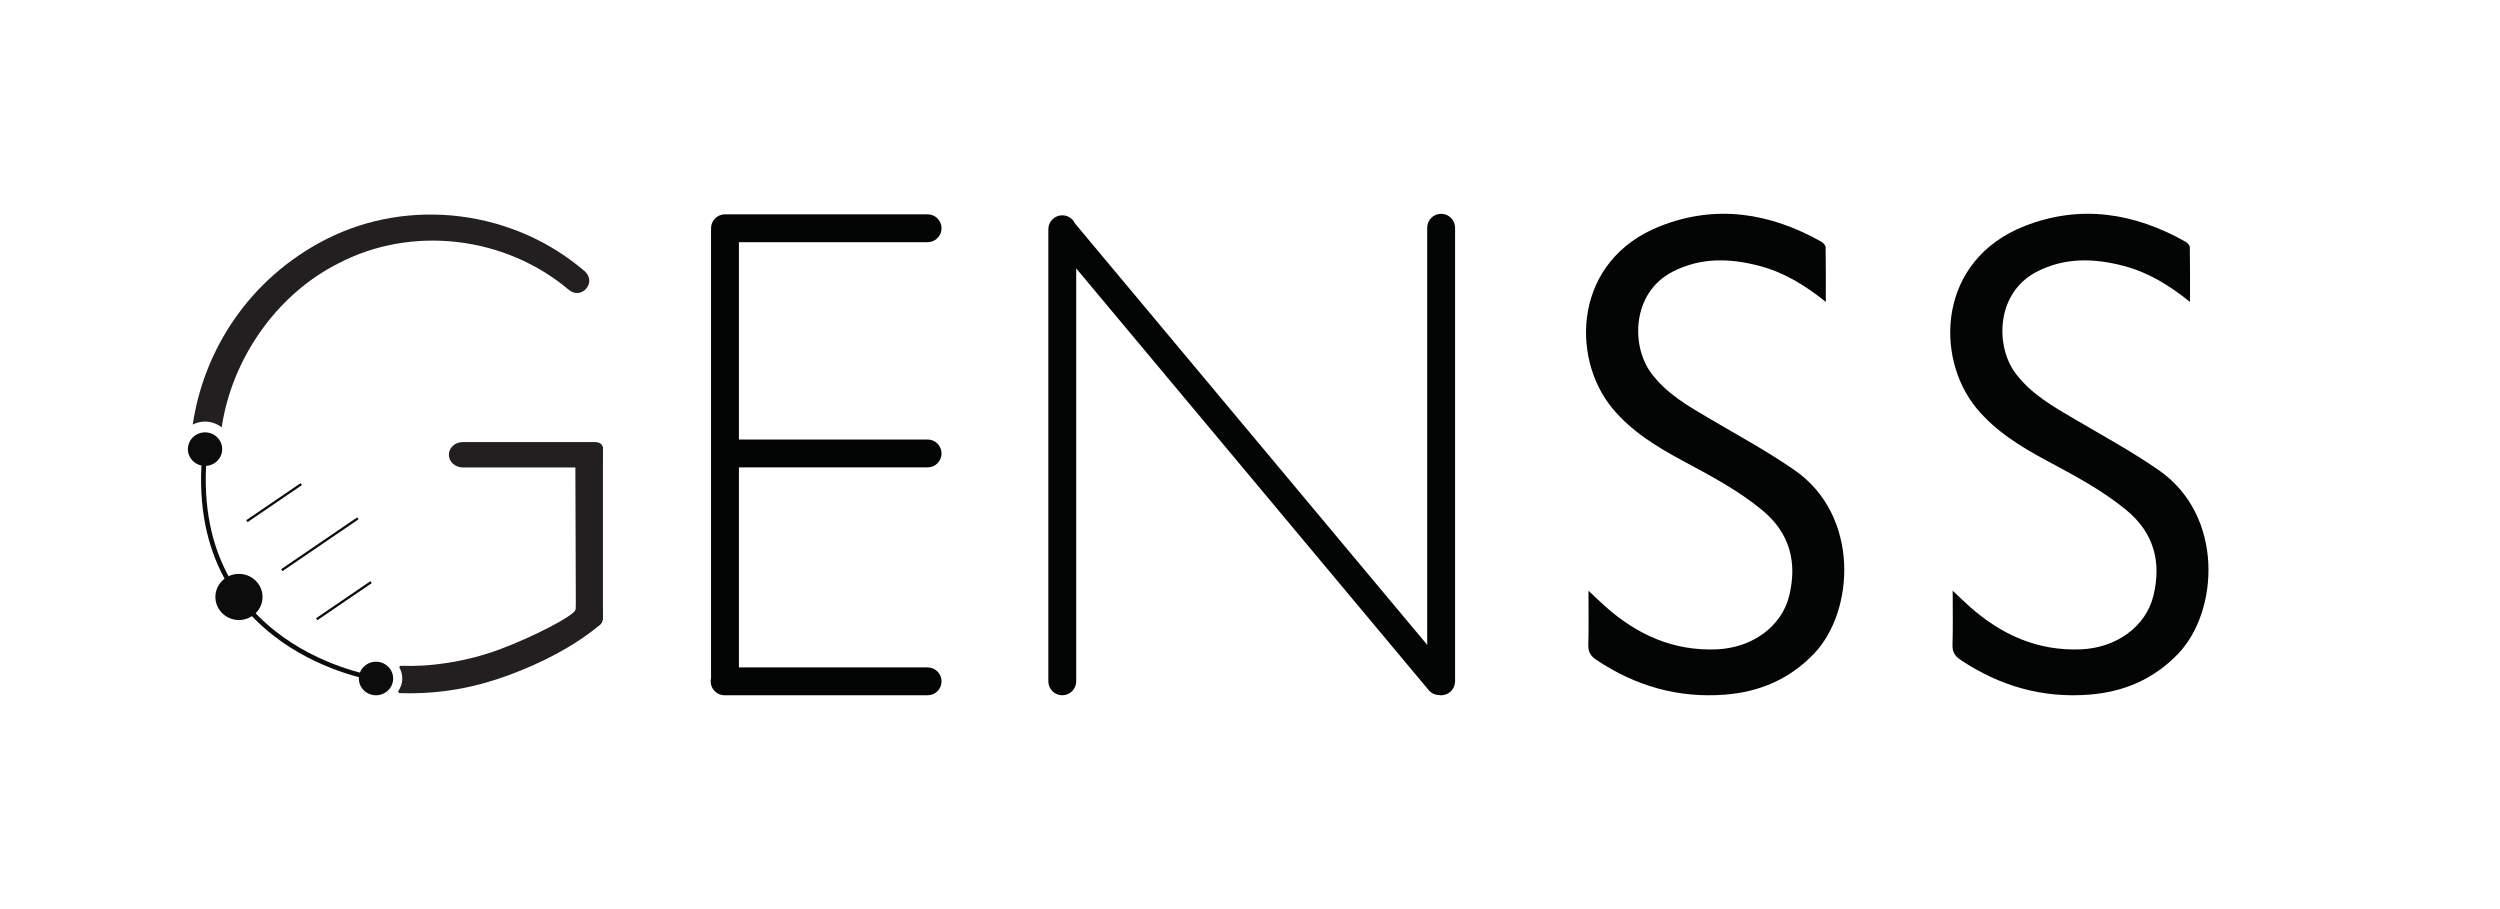 <?xml version="1.0" encoding="UTF-8"?>
<svg id="_1" data-name="1" xmlns="http://www.w3.org/2000/svg" viewBox="0 0 1738.04 631.78">
  <defs>
    <style>
      .cls-1 {
        stroke-linejoin: round;
        stroke-width: 1.63px;
      }

      .cls-1, .cls-2 {
        fill: none;
        stroke: #0c0c0c;
      }

      .cls-2 {
        stroke-width: 3.25px;
      }

      .cls-3 {
        fill: #0c0c0c;
      }

      .cls-3, .cls-4, .cls-5 {
        stroke-width: 0px;
      }

      .cls-4 {
        fill: #231f20;
      }

      .cls-5 {
        fill: #030404;
      }
    </style>
  </defs>
  <path class="cls-5" d="m1522.52,209.89c-14.68-11.79-29.27-20.62-46.16-25.04-20.54-5.38-40.86-5.99-60.35,4.06-28.44,14.66-28.9,51.55-14.96,70.36,10.86,14.66,26.35,23.36,41.68,32.35,19.46,11.42,39.34,22.29,57.87,35.08,45.91,31.68,41.93,98.3,13.7,127.78-16.92,17.68-37.76,26.53-61.68,28.43-32.67,2.59-62.48-5.98-89.66-24.2-3.98-2.67-5.7-5.51-5.55-10.42.38-12.04.12-24.1.12-37.63,4.5,4.22,8.01,7.66,11.68,10.93,22.09,19.69,47.41,31.11,77.56,29.84,24.57-1.04,45.15-15.86,50.35-37.36,5.62-23.25.4-43.52-18.71-59.33-16.95-14.02-36.26-24.13-55.48-34.48-18.08-9.73-35.58-20.4-48.86-36.5-29.1-35.29-27.16-102.91,33.66-126.68,38.63-15.1,76.15-9.1,111.77,11,1.31.74,2.88,2.51,2.9,3.82.22,12.21.13,24.42.13,37.98Z"/>
  <path class="cls-5" d="m1269.32,209.89c-14.68-11.79-29.27-20.62-46.16-25.04-20.54-5.38-40.86-5.99-60.35,4.06-28.44,14.66-28.9,51.55-14.96,70.36,10.86,14.66,26.35,23.36,41.68,32.35,19.46,11.42,39.34,22.29,57.87,35.08,45.91,31.68,41.93,98.3,13.7,127.78-16.92,17.68-37.76,26.53-61.68,28.43-32.67,2.59-62.48-5.98-89.66-24.2-3.98-2.67-5.7-5.51-5.55-10.42.38-12.04.12-24.1.12-37.63,4.5,4.22,8.01,7.66,11.68,10.93,22.09,19.69,47.41,31.11,77.56,29.84,24.57-1.04,45.15-15.86,50.35-37.36,5.62-23.25.4-43.52-18.71-59.33-16.95-14.02-36.26-24.13-55.48-34.48-18.08-9.73-35.58-20.4-48.86-36.5-29.1-35.29-27.16-102.91,33.66-126.68,38.63-15.1,76.15-9.1,111.77,11,1.31.74,2.88,2.51,2.9,3.82.22,12.21.13,24.42.13,37.98Z"/>
  <path class="cls-5" d="m1001.9,148.63c-5.35,0-9.69,4.34-9.69,9.69v289.99l-244.93-293.04c-1.55-3.3-4.89-5.59-8.77-5.59-5.35,0-9.69,4.34-9.69,9.69v314.3c0,5.35,4.34,9.69,9.69,9.69s9.69-4.34,9.69-9.69V186.6l245.03,293.16c1.83,2.18,4.41,3.35,7.05,3.46.53.09,1.07.15,1.62.15,5.35,0,9.69-4.34,9.69-9.69V158.33c0-5.35-4.34-9.69-9.69-9.69Z"/>
  <path class="cls-5" d="m644.89,305.55h-131.18v-137.17h131.18c5.35,0,9.69-4.34,9.69-9.69s-4.34-9.69-9.69-9.69h-140.87c-5.35,0-9.69,4.34-9.69,9.69,0,.29.02.58.04.87-.03.29-.04.58-.04.87v154.82h0v156.21c-.17.72-.27,1.46-.27,2.22,0,5.35,4.34,9.69,9.69,9.69h141.14c5.35,0,9.69-4.34,9.69-9.69s-4.34-9.69-9.69-9.69h-131.18v-139.05h131.18c5.35,0,9.69-4.34,9.69-9.69h0c0-5.35-4.34-9.69-9.69-9.69Z"/>
  <g id="SAT">
    <path class="cls-3" d="m249.62,469.9c1.04-6.37,7.12-10.71,13.63-9.72,6.5.99,10.94,6.96,9.94,13.34-1.05,6.36-7.13,10.69-13.65,9.71-6.49-1-10.92-6.96-9.93-13.33Z"/>
    <path class="cls-3" d="m149.94,412.53c1.38-8.75,9.8-14.74,18.71-13.36,8.96,1.37,15.07,9.57,13.68,18.33-1.41,8.72-9.81,14.72-18.73,13.36-8.95-1.37-15.07-9.58-13.66-18.33Z"/>
    <path class="cls-3" d="m130.77,310.43c1.04-6.36,7.12-10.71,13.63-9.71,6.49.99,10.94,6.96,9.93,13.33-1.01,6.37-7.12,10.71-13.63,9.71-6.5-.99-10.95-6.97-9.94-13.33Z"/>
    <g id="rays">
      <path class="cls-2" d="m261.4,471.72s-133.67-19.27-118.84-159.47"/>
      <line class="cls-1" x1="209.44" y1="336.57" x2="171.64" y2="362.32"/>
      <line class="cls-1" x1="248.81" y1="360.34" x2="195.93" y2="396.37"/>
      <line class="cls-1" x1="257.99" y1="404.71" x2="220.2" y2="430.48"/>
    </g>
    <path class="cls-4" d="m413.2,307.33h-91.45c-5.35,0-9.69,3.95-9.69,8.82h0c0,4.87,4.34,8.82,9.69,8.82h92.45c2.59,0,4.69-1.91,4.69-4.27h0c0-7.39,2.42-13.37-5.69-13.37Z"/>
    <path class="cls-4" d="m281.21,481.94c-1.12-.02-2.25-.05-3.37-.09-.8-.03-1.24-.93-.81-1.6,1.25-1.91,2.9-5.3,2.6-9.62-.18-2.65-1.04-4.78-1.84-6.25-.38-.7.14-1.54.93-1.52,9.49.32,19.44-.01,32.83-2.1,12.2-1.9,24.23-5.01,35.75-9.27,21.85-8.08,51.98-23.31,52.92-27.75.23-1.09,9.85-8.07,10.71-7.36l7.44,6.18c.51.42.8,1.05.81,1.71.03,2.39-.2,4.32-.36,6.39-.11,1.34-1.03,3.16-2.06,4.02-18.12,15.06-40.91,26.51-62.87,34.63-23.75,8.78-47.46,13.11-72.69,12.62Z"/>
    <path class="cls-4" d="m145.43,293.32c3.31.51,6.27,1.86,8.7,3.77,6.96-47.12,37.7-92.12,81.05-113.94,51.4-26.91,116.41-18.88,160.48,18.53,8.8,6.86,19.25-5.22,11.03-12.94-49.36-42.63-121.74-51.99-179.99-22.39-53.68,27.38-85.14,77.4-92.7,128.82,3.39-1.73,7.35-2.48,11.43-1.85Z"/>
    <path class="cls-4" d="m419.17,429.88c0,3.14-2.46,5.69-5.5,5.69h-6.63c-3.88,0-7-3.18-6.92-7.06.09-4.55.2-9.61.2-9.61l-.34-102.75c0-3.14,2.46-5.69,5.5-5.69h13.7s0,0,0,0v119.42Z"/>
  </g>
</svg>